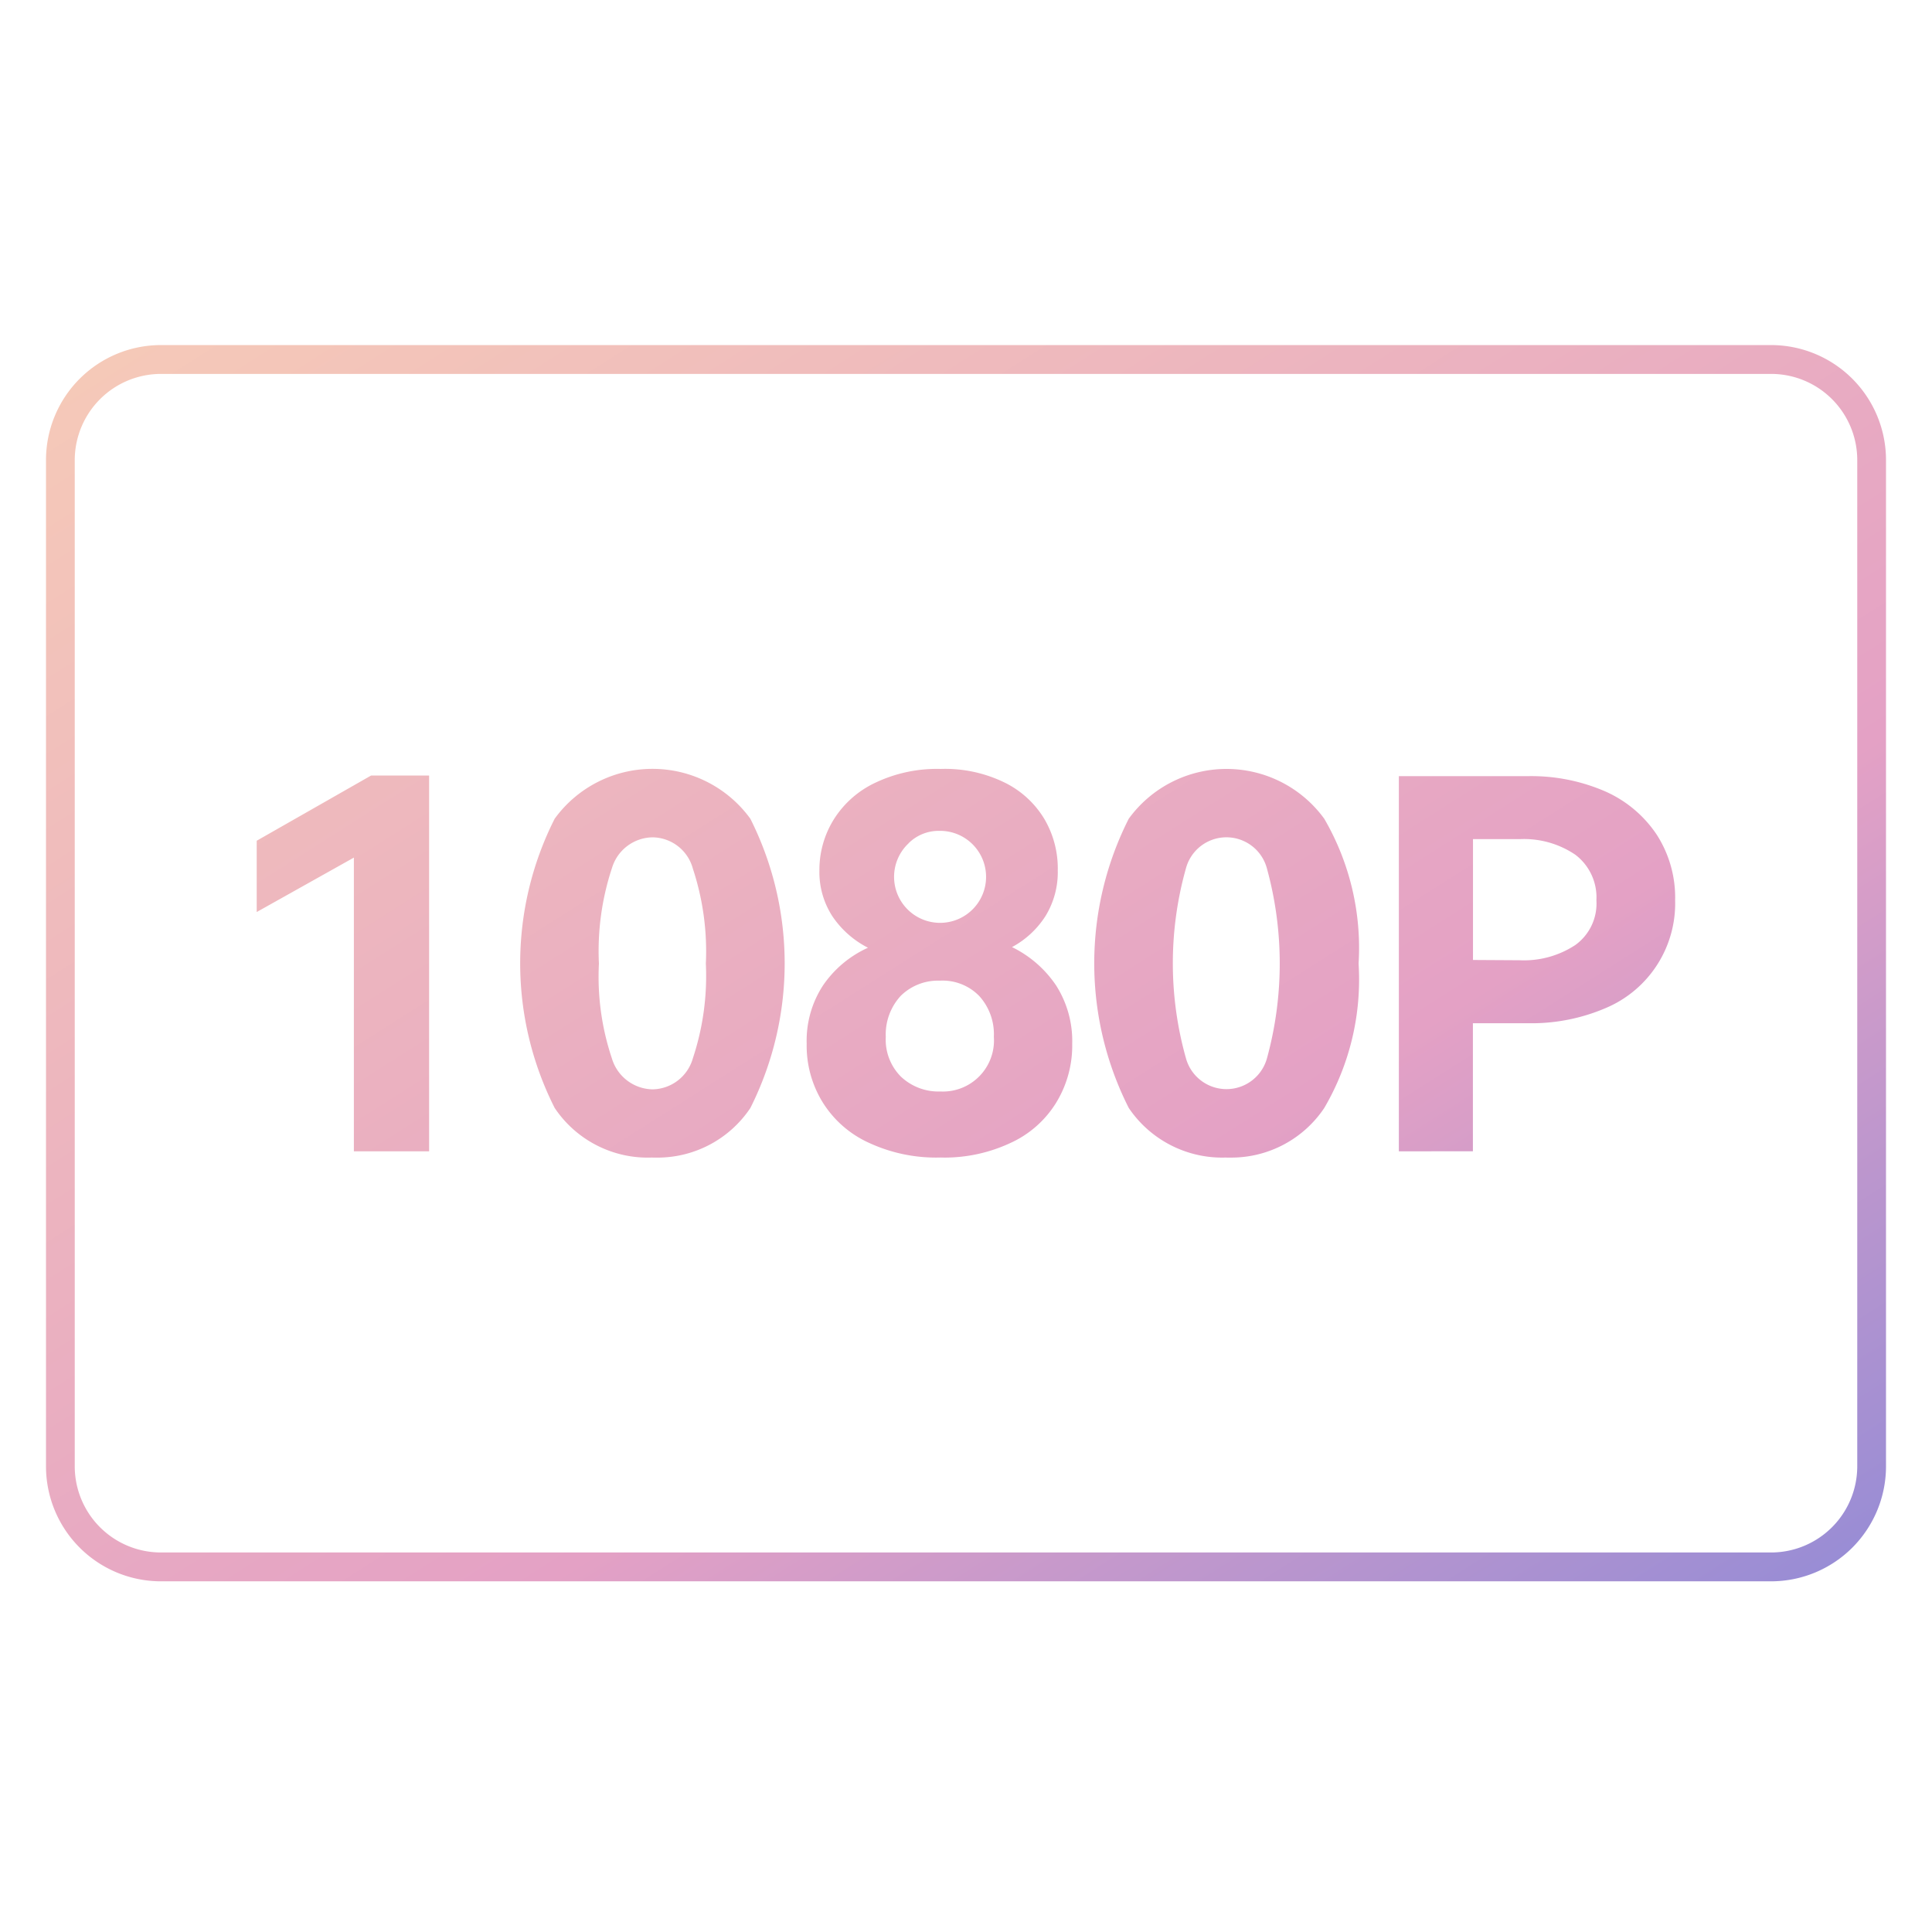 <svg xmlns="http://www.w3.org/2000/svg" xmlns:xlink="http://www.w3.org/1999/xlink" width="84" height="84" viewBox="0 0 84 84">
  <defs>
    <linearGradient id="linear-gradient" x1="-0.016" x2="1.041" y2="1" gradientUnits="objectBoundingBox">
      <stop offset="0" stop-color="#ffe0b1"/>
      <stop offset="0.552" stop-color="#e4a1c5"/>
      <stop offset="1" stop-color="#2f70eb"/>
    </linearGradient>
  </defs>
  <g id="组_82585" data-name="组 82585" transform="translate(-469 -22616)">
    <g id="changlian-icon-1" transform="translate(471 22631)">
      <path id="路径_53292" data-name="路径 53292" d="M4917,26012.066a5,5,0,0,1-5-5v-43.75a5,5,0,0,1,5-5h70a5,5,0,0,1,5,5v43.75a5,5,0,0,1-5,5Zm-3.75-48.754v43.75a3.748,3.748,0,0,0,3.75,3.75h70a3.748,3.748,0,0,0,3.75-3.75v-43.75a3.746,3.746,0,0,0-3.75-3.742l-70,0A3.752,3.752,0,0,0,4913.25,25963.313Zm50.075,30.328a4.9,4.9,0,0,1-4.249-2.156,13.923,13.923,0,0,1,0-12.574,5.254,5.254,0,0,1,8.5,0,11.166,11.166,0,0,1,1.493,6.3,11.039,11.039,0,0,1-1.493,6.277,4.859,4.859,0,0,1-4.038,2.156c-.069,0-.139,0-.21,0Zm-1.762-12.574a15.234,15.234,0,0,0,0,8.258,1.827,1.827,0,0,0,3.523,0,15.586,15.586,0,0,0,0-8.242,1.822,1.822,0,0,0-3.523-.016Zm-23.19,12.574a4.868,4.868,0,0,1-4.257-2.156,13.929,13.929,0,0,1,0-12.574,5.257,5.257,0,0,1,8.508,0,14,14,0,0,1,0,12.578,4.857,4.857,0,0,1-4.038,2.156c-.07,0-.141,0-.21,0Zm-1.77-12.574a11.5,11.5,0,0,0-.563,4.145,11.168,11.168,0,0,0,.563,4.117,1.882,1.882,0,0,0,1.77,1.348,1.853,1.853,0,0,0,1.751-1.348,11.357,11.357,0,0,0,.565-4.117,11.484,11.484,0,0,0-.565-4.133,1.836,1.836,0,0,0-1.751-1.359,1.869,1.869,0,0,0-1.768,1.344Zm14.292,12.574a6.933,6.933,0,0,1-3.083-.625,4.606,4.606,0,0,1-2.03-1.754,4.685,4.685,0,0,1-.709-2.57,4.4,4.4,0,0,1,.709-2.531,4.712,4.712,0,0,1,1.956-1.641,4.122,4.122,0,0,1-1.557-1.383,3.535,3.535,0,0,1-.555-1.973,4.162,4.162,0,0,1,.626-2.223,4.268,4.268,0,0,1,1.826-1.605,6.232,6.232,0,0,1,2.822-.59,5.889,5.889,0,0,1,2.766.586,4.14,4.14,0,0,1,1.736,1.582,4.236,4.236,0,0,1,.588,2.246,3.653,3.653,0,0,1-.53,1.977,3.934,3.934,0,0,1-1.46,1.355,4.891,4.891,0,0,1,1.918,1.668,4.5,4.5,0,0,1,.7,2.535,4.758,4.758,0,0,1-.7,2.566,4.541,4.541,0,0,1-2,1.754,6.752,6.752,0,0,1-2.858.629Zm-1.738-7.023a2.474,2.474,0,0,0-.645,1.777,2.278,2.278,0,0,0,.659,1.73,2.382,2.382,0,0,0,1.721.645,2.221,2.221,0,0,0,2.319-2.379,2.469,2.469,0,0,0-.636-1.773,2.222,2.222,0,0,0-1.682-.668h-.113a2.307,2.307,0,0,0-1.62.664Zm.35-6.641a2,2,0,1,0,1.386-.539h-.086a1.854,1.854,0,0,0-1.3.535Zm21.313,13.395v-16.312h5.6a8.065,8.065,0,0,1,3.385.668,5.228,5.228,0,0,1,2.234,1.887,5.053,5.053,0,0,1,.793,2.84,4.937,4.937,0,0,1-3.027,4.691,8.188,8.188,0,0,1-3.386.656l-2.38,0v5.566Zm3.223-8.32,2.031.012a4.06,4.06,0,0,0,2.421-.664,2.223,2.223,0,0,0,.914-1.945,2.325,2.325,0,0,0-.914-1.977,3.98,3.98,0,0,0-2.421-.68h-2.031Zm-48.657,8.32V25980.6l-4.225,2.367v-3.1l4.975-2.836h2.521v16.34Z" transform="translate(-4912 -25958.313)" fill="url(#linear-gradient)"/>
    </g>
    <path id="路径_53329" data-name="路径 53329" d="M0,0H84V84H0Z" transform="translate(469 22616)" fill="none"/>
  </g>
</svg>
